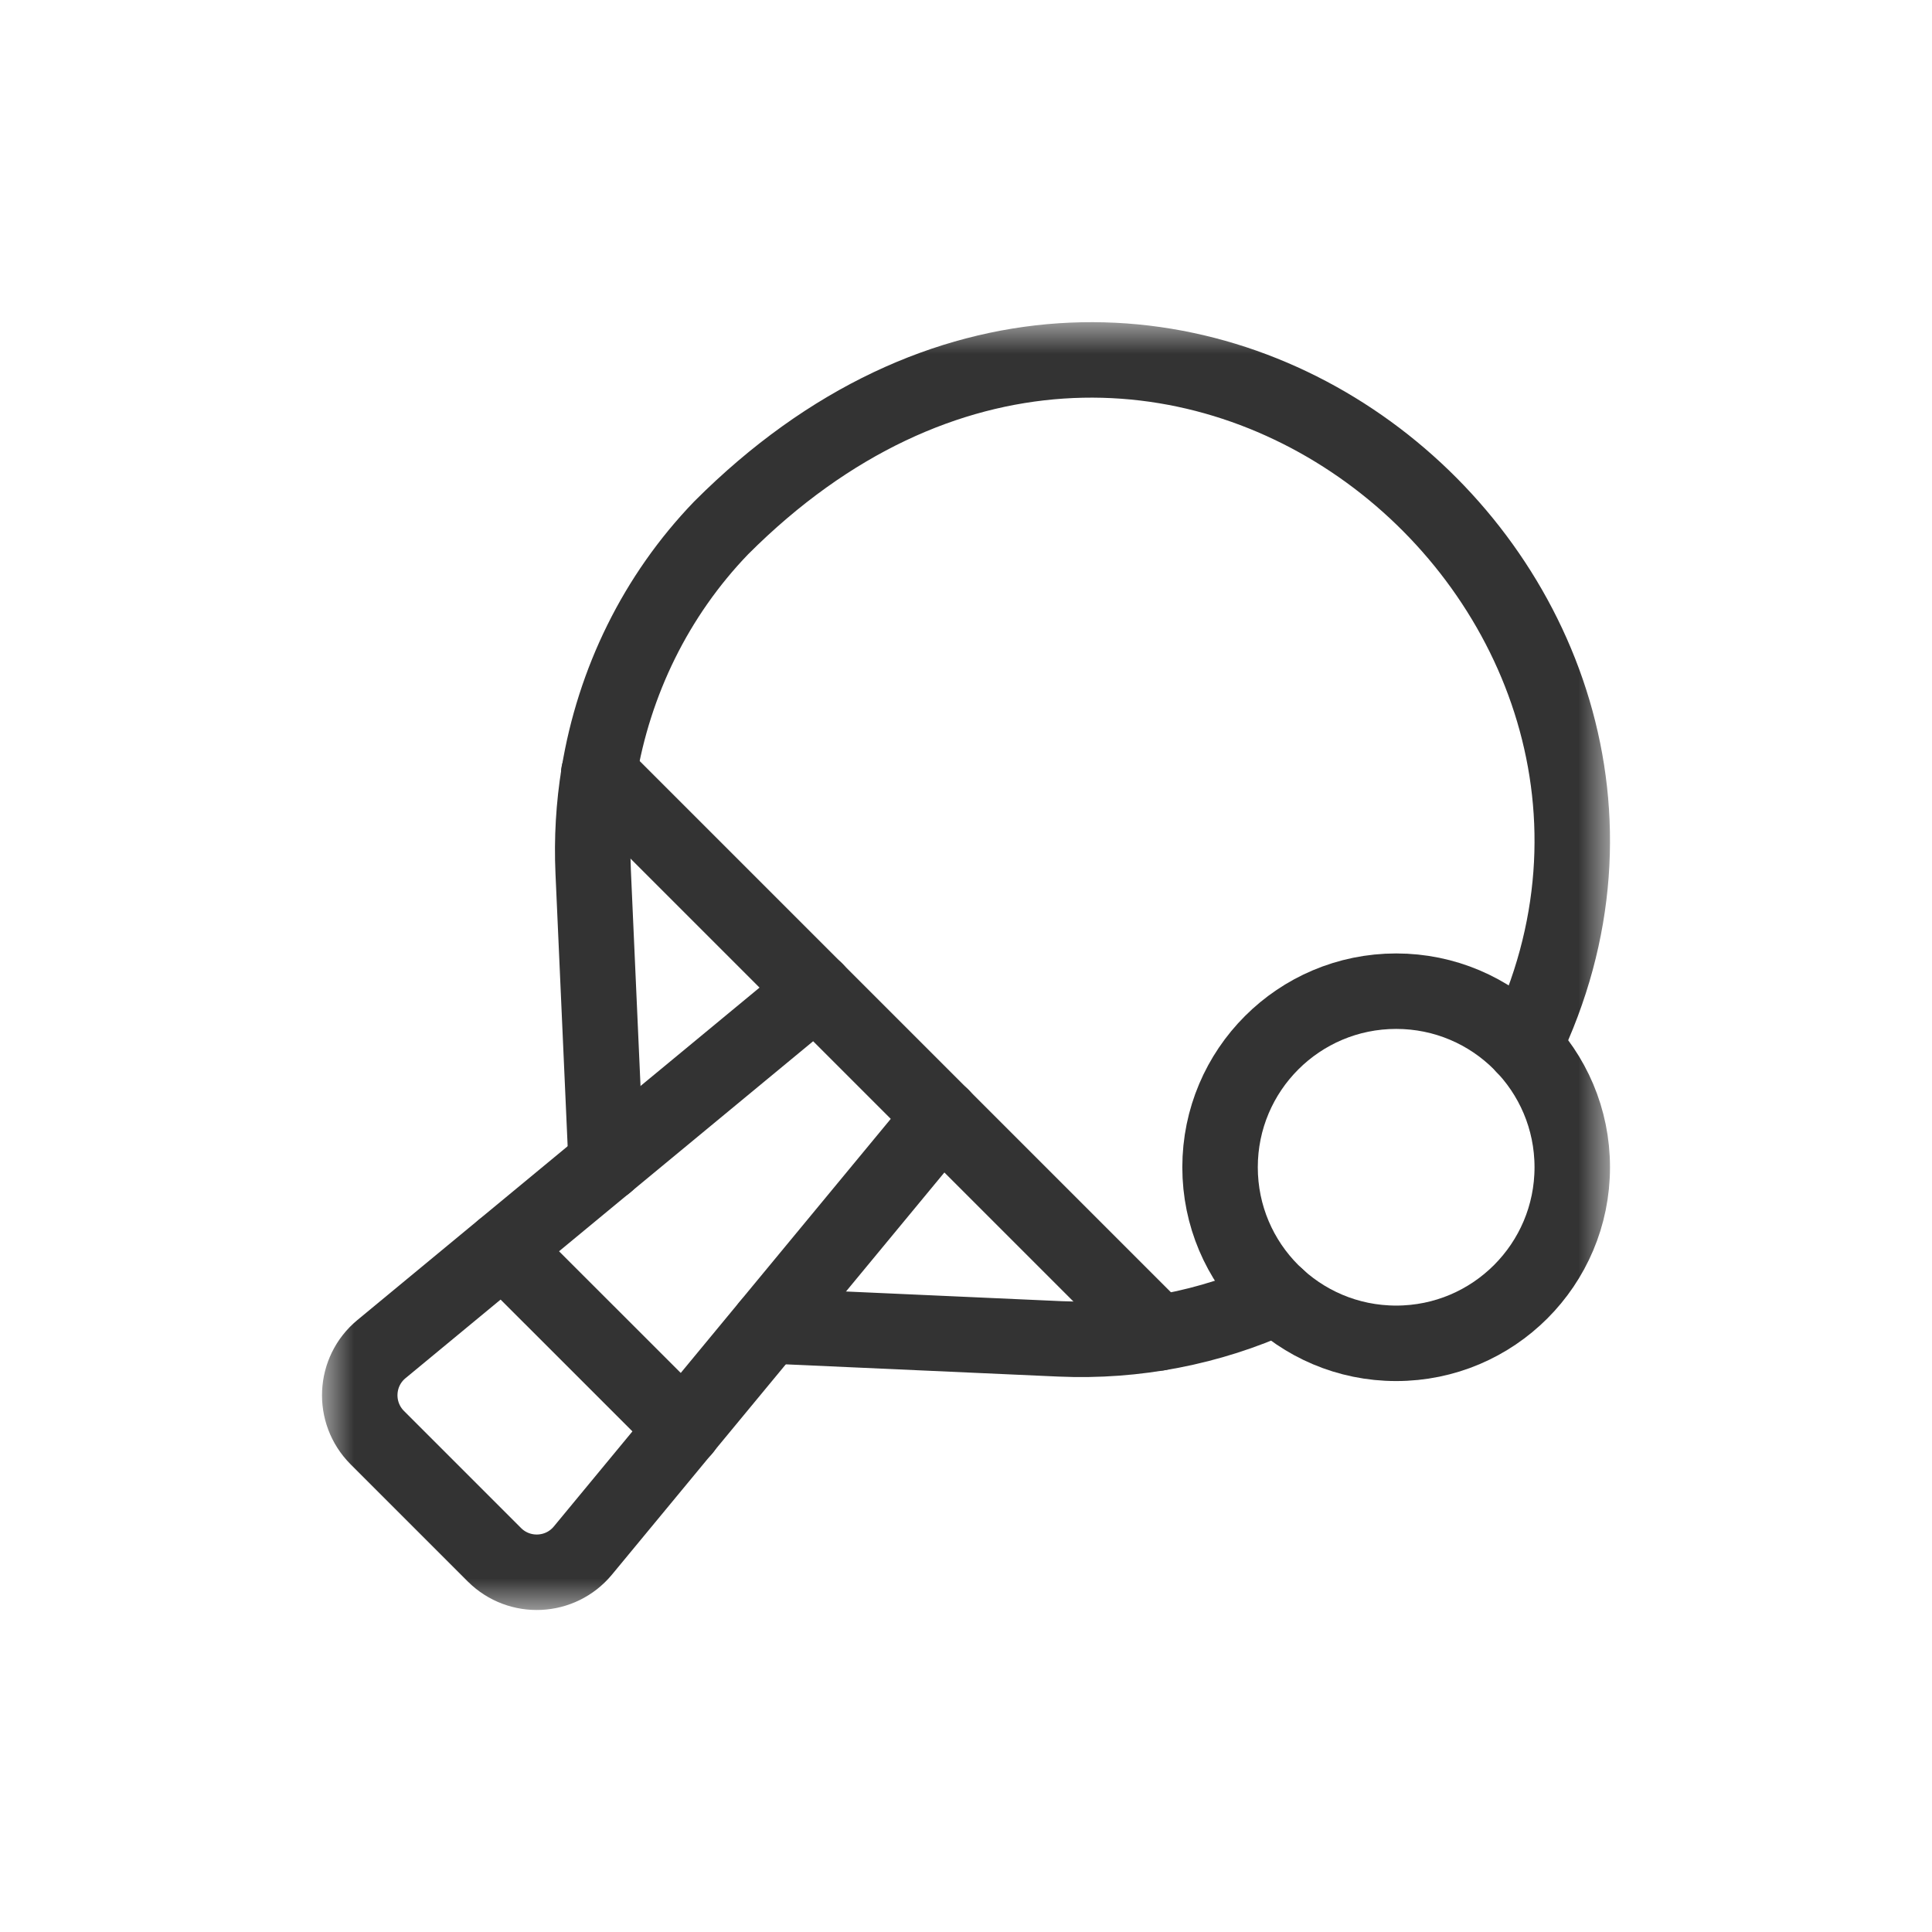 <svg width="30" height="30" viewBox="0 0 30 30" fill="none" xmlns="http://www.w3.org/2000/svg">
<mask id="mask0_534_440" style="mask-type:luminance" maskUnits="userSpaceOnUse" x="5" y="5" width="20" height="20">
<path d="M5 5H25V25H5V5Z" fill="white"/>
</mask>
<g mask="url(#mask0_534_440)">
<path d="M9.413 18.066L9.211 13.542C9.188 13.027 9.218 12.514 9.3 12.012C9.534 10.587 10.183 9.25 11.199 8.196C17.945 1.443 27.11 9.131 23.664 16.246" stroke="#333333" stroke-width="1.172" stroke-miterlimit="10" stroke-linecap="round" stroke-linejoin="round"/>
<path d="M11.938 20.587L16.461 20.79C17.631 20.841 18.788 20.616 19.833 20.14" stroke="#333333" stroke-width="1.172" stroke-miterlimit="10" stroke-linecap="round" stroke-linejoin="round"/>
<path d="M17.986 20.699L9.297 12.01" stroke="#333333" stroke-width="1.172" stroke-miterlimit="10" stroke-linecap="round" stroke-linejoin="round"/>
<path d="M12.665 15.376L5.923 20.949C5.501 21.298 5.471 21.935 5.858 22.323L7.677 24.142C8.065 24.529 8.702 24.499 9.051 24.077L14.624 17.335" stroke="#333333" stroke-width="1.172" stroke-miterlimit="10" stroke-linecap="round" stroke-linejoin="round"/>
<path d="M24.414 18.125C24.414 19.635 23.19 20.859 21.68 20.859C20.169 20.859 18.945 19.635 18.945 18.125C18.945 16.615 20.169 15.391 21.68 15.391C23.19 15.391 24.414 16.615 24.414 18.125Z" stroke="#333333" stroke-width="1.172" stroke-miterlimit="10" stroke-linecap="round" stroke-linejoin="round"/>
<path d="M10.614 22.191L7.812 19.39" stroke="#333333" stroke-width="1.172" stroke-miterlimit="10" stroke-linecap="round" stroke-linejoin="round"/>
</g>
</svg>
